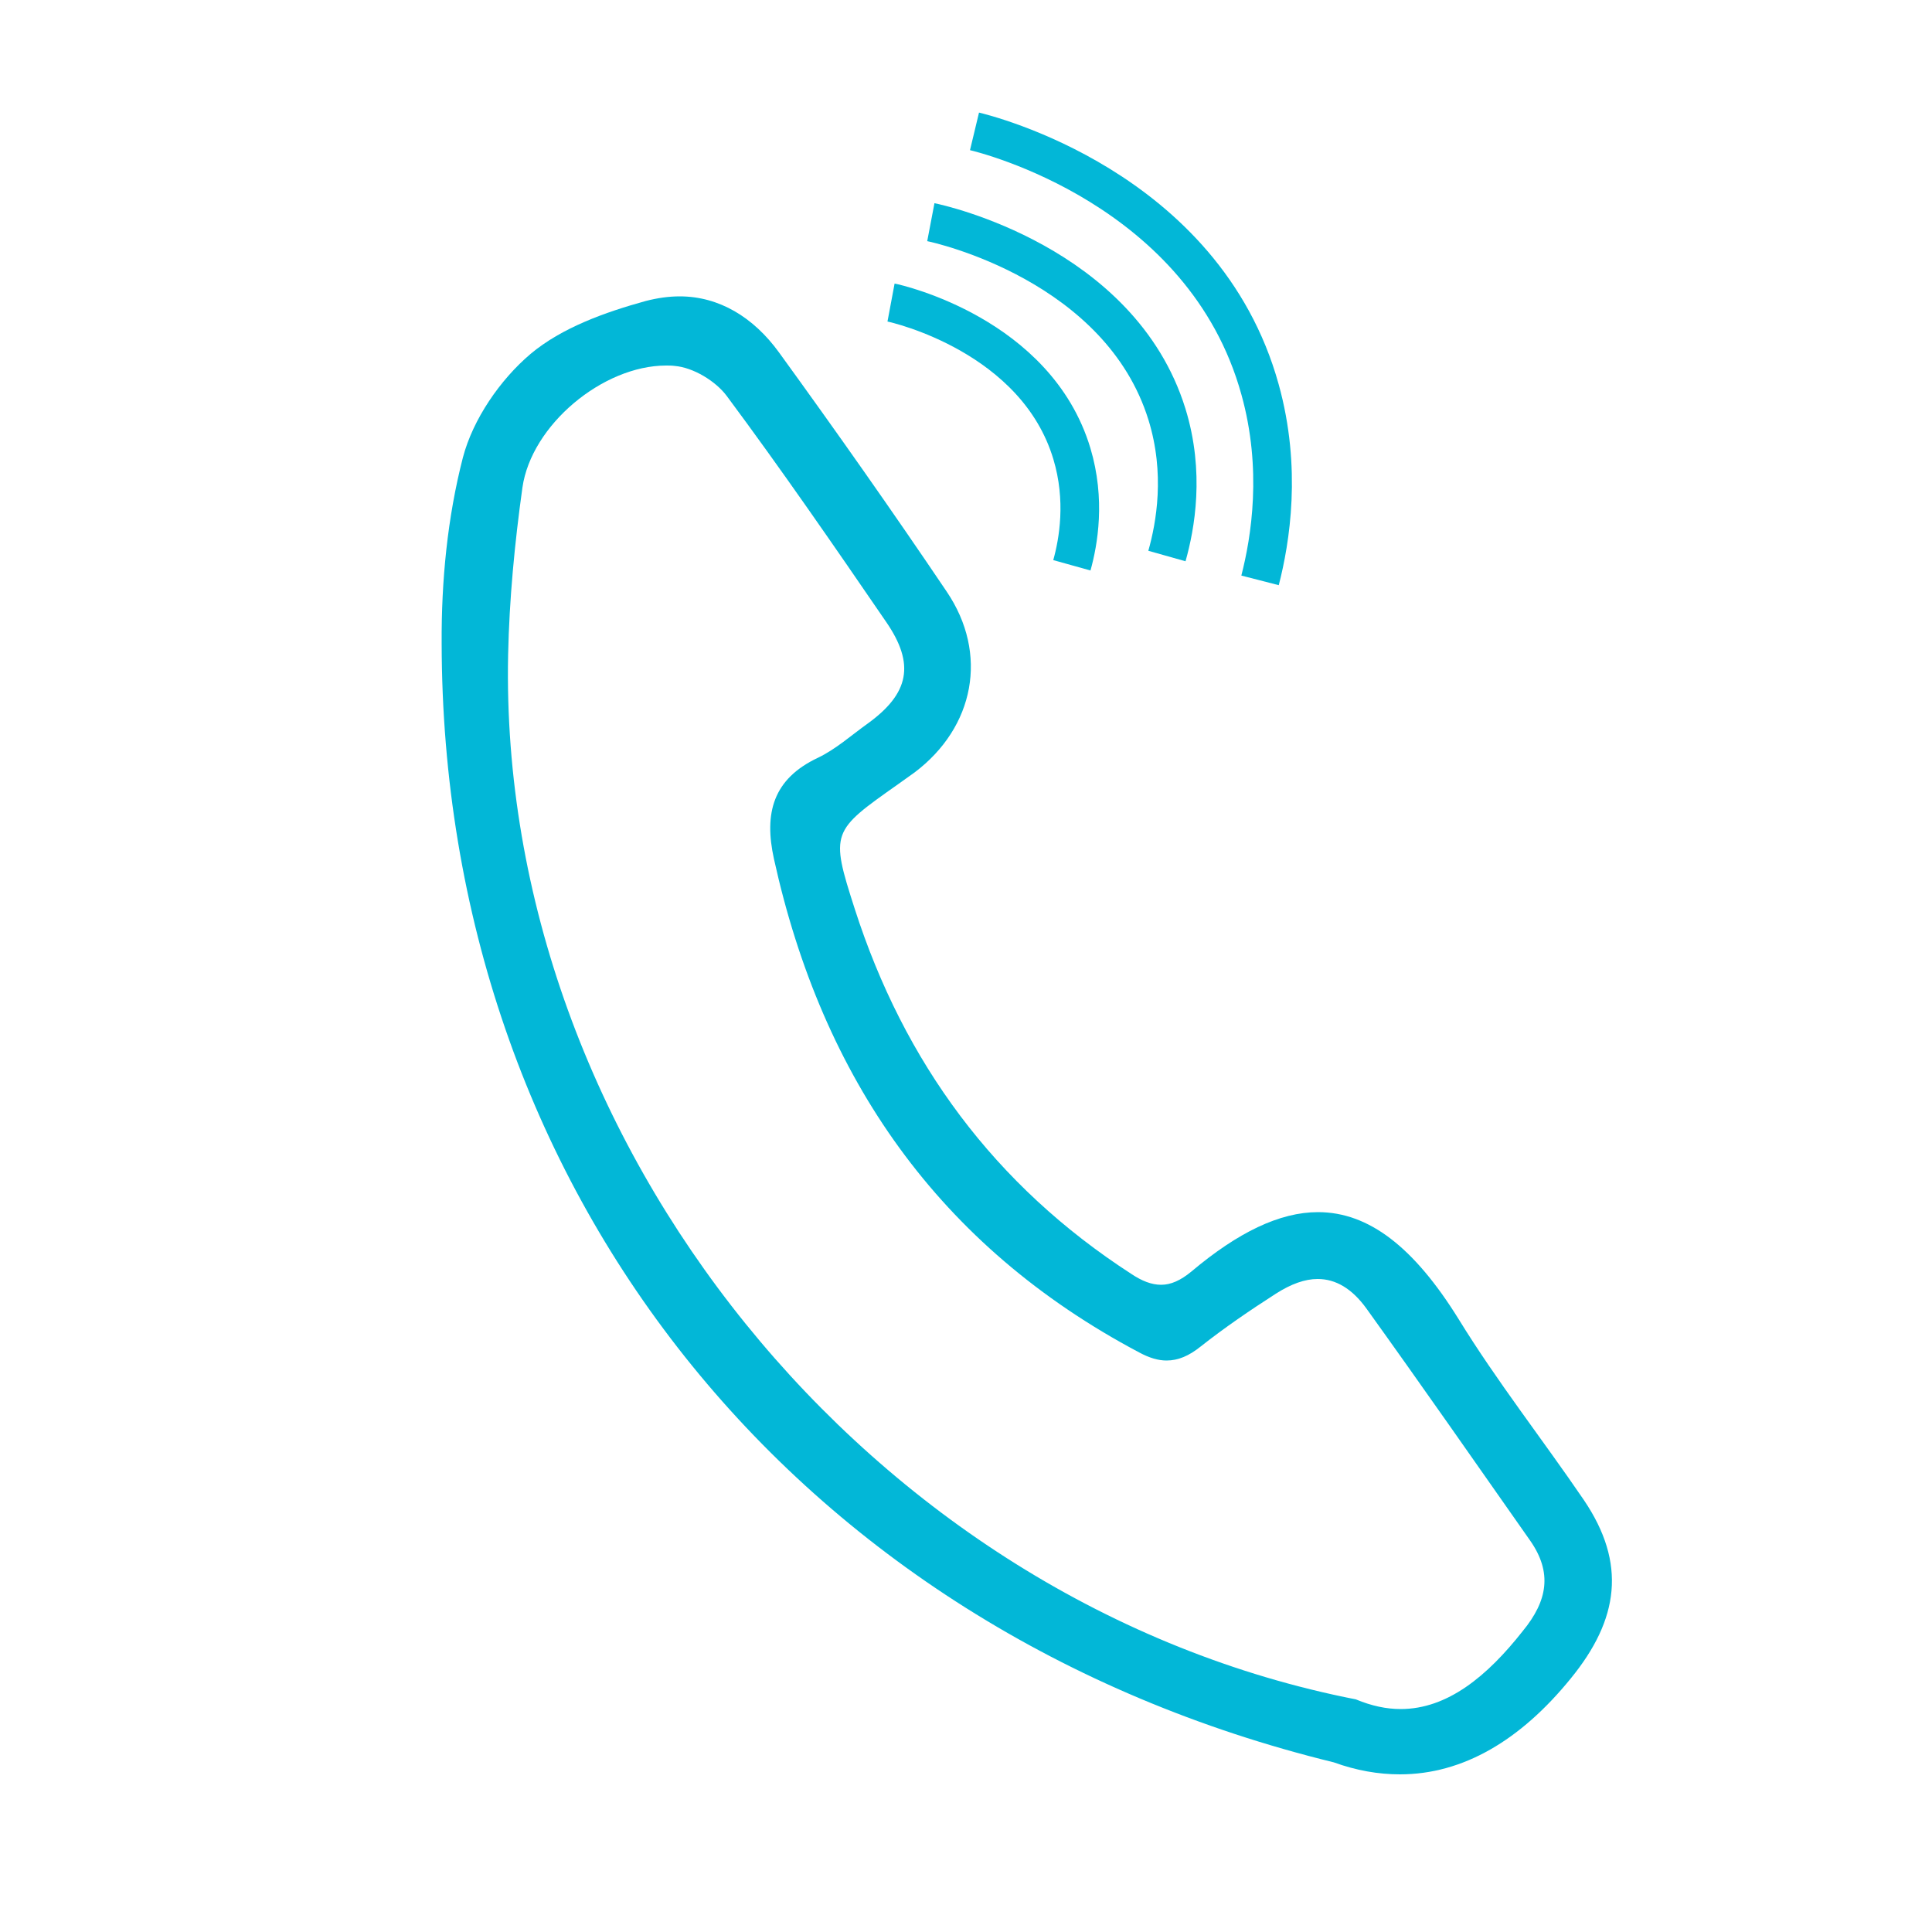 <?xml version="1.0" encoding="UTF-8"?> <svg xmlns="http://www.w3.org/2000/svg" xmlns:xlink="http://www.w3.org/1999/xlink" version="1.1" id="Слой_1" x="0px" y="0px" viewBox="0 0 50 50" style="enable-background:new 0 0 50 50;" xml:space="preserve"> <style type="text/css"> .st0{fill:#FFFFFF;} .st1{fill:#02B7D7;} .st2{fill:#274E57;} .st3{fill:#6DC6E5;} .st4{fill:#5091A3;} .st5{opacity:0.6;} .st6{fill:none;stroke:#6DC6E5;stroke-miterlimit:10;} .st7{fill:none;stroke:#86D0EE;stroke-miterlimit:10;} .st8{fill:#384F20;} .st9{fill:#AECF6E;} .st10{fill:#BAD583;} .st11{clip-path:url(#SVGID_00000175297775128167913580000007692599366497773732_);} .st12{fill:#0E4B50;} .st13{fill:#69C5D5;} .st14{fill:#7ACAD8;} .st15{clip-path:url(#SVGID_00000152261979470902522020000005713220479677205434_);} .st16{clip-path:url(#SVGID_00000027565123027882577220000012503902064377511553_);} .st17{fill:none;stroke:#FFFFFF;stroke-miterlimit:10;} .st18{opacity:0.1;fill:#010202;} .st19{fill:none;stroke:#02B7D7;stroke-miterlimit:10;} .st20{fill:none;} </style> <g> <g> <path class="st1" d="M17.59,7.67c-0.28,0-0.57,0.04-0.88,0.12c-1.05,0.29-2.17,0.69-2.98,1.37c-0.79,0.67-1.49,1.69-1.75,2.68 c-0.4,1.55-0.56,3.2-0.55,4.81c0.02,14.05,9.07,25.53,23.09,28.96c0.58,0.21,1.15,0.31,1.71,0.31c1.63,0,3.12-0.88,4.42-2.48 c1.25-1.53,1.45-2.98,0.34-4.62c-1.07-1.57-2.25-3.07-3.24-4.68c-1.16-1.87-2.33-2.77-3.64-2.77c-0.99,0-2.07,0.52-3.28,1.54 c-0.28,0.23-0.53,0.34-0.78,0.34c-0.25,0-0.5-0.1-0.77-0.28c-3.54-2.29-5.88-5.47-7.16-9.45c-0.64-1.99-0.6-2.01,1.13-3.23 c0.14-0.1,0.28-0.2,0.42-0.3c1.55-1.17,1.92-3.07,0.83-4.68c-1.41-2.09-2.86-4.15-4.34-6.19C19.5,8.21,18.61,7.67,17.59,7.67 L17.59,7.67z M36.25,44.23c-0.37,0-0.75-0.08-1.16-0.25c-12.6-2.47-22.2-14.44-21.94-27.03c0.03-1.44,0.17-2.9,0.37-4.33 c0.23-1.62,2.08-3.16,3.72-3.16c0.07,0,0.15,0,0.22,0.01c0.48,0.04,1.06,0.39,1.35,0.78c1.42,1.91,2.77,3.87,4.12,5.84 c0.76,1.1,0.6,1.86-0.48,2.64c-0.42,0.3-0.82,0.66-1.28,0.88c-1.17,0.55-1.4,1.44-1.14,2.62c1.25,5.67,4.26,10.02,9.45,12.77 c0.26,0.14,0.49,0.21,0.71,0.21c0.3,0,0.58-0.12,0.88-0.36c0.62-0.49,1.28-0.94,1.95-1.37c0.39-0.25,0.75-0.38,1.08-0.38 c0.47,0,0.89,0.25,1.26,0.76c1.43,1.99,2.83,4,4.24,6.01c0.58,0.83,0.45,1.56-0.19,2.34C38.49,43.38,37.46,44.23,36.25,44.23 L36.25,44.23z"></path> </g> </g> <path class="st19" d="M23.06,7.83c0.16,0.03,3.76,0.85,4.68,3.91c0.36,1.2,0.17,2.28,0,2.89"></path> <path class="st19" d="M24.09,5.75c0.21,0.04,4.9,1.07,6.11,4.97c0.47,1.52,0.22,2.89,0,3.67"></path> <path class="st19" d="M25.22,3.4c0.25,0.06,5.94,1.44,7.39,6.68c0.57,2.05,0.27,3.89,0,4.94"></path> </svg> 